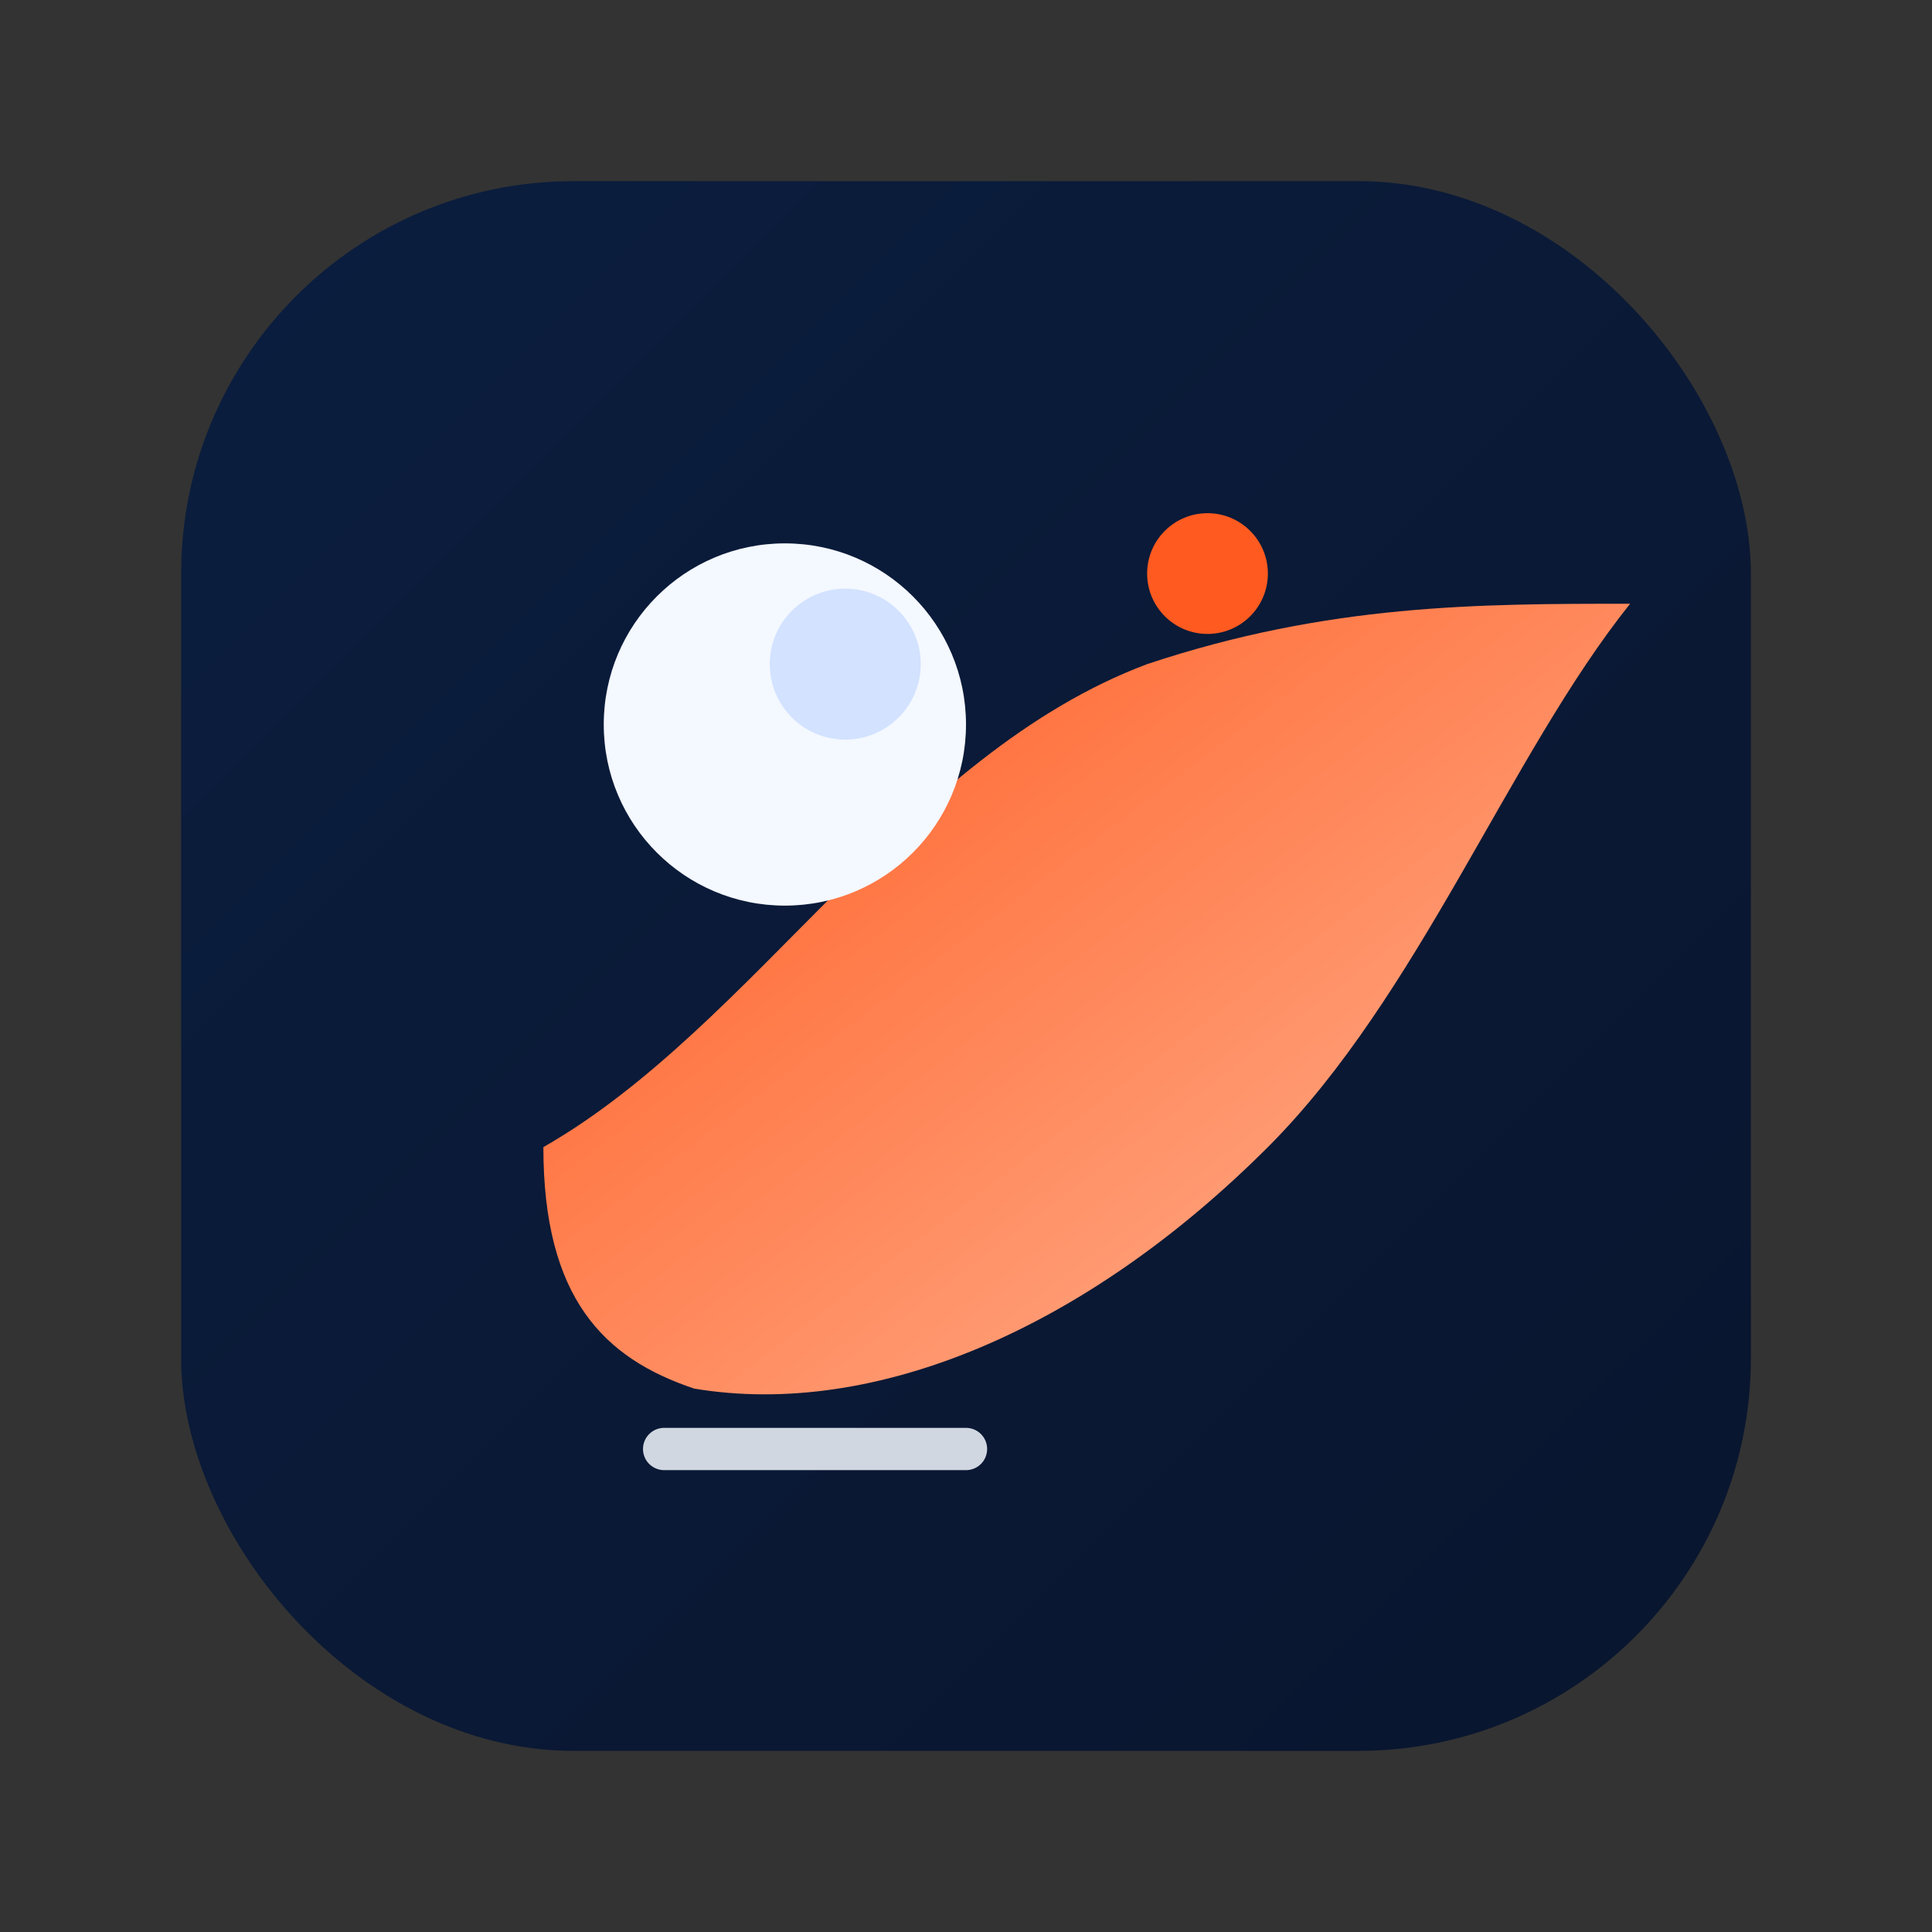 <!-- favicon.svg -->
<svg xmlns="http://www.w3.org/2000/svg" viewBox="0 0 64 64" role="img" aria-label="PolarinkSwift favicon">
  <rect x="0" y="0" width="64" height="64" fill="#333333" stroke="none"/>
  <defs>
    <linearGradient id="ps-fav-bg" x1="0" y1="0" x2="1" y2="1">
      <stop offset="0%" stop-color="#0b1e3f"></stop>
      <stop offset="100%" stop-color="#09152e"></stop>
    </linearGradient>
    <linearGradient id="ps-fav-trail" x1="0" y1="0" x2="1" y2="1">
      <stop offset="0%" stop-color="#ff5a1f"></stop>
      <stop offset="100%" stop-color="#ffb899"></stop>
    </linearGradient>
  </defs>

  <!-- Outer rounded square -->
  <rect x="6" y="6" width="52" height="52" rx="13" fill="url(#ps-fav-bg)"></rect>

  <!-- Simplified trail -->
  <path d="M18 38
       C25 34 30 25 38 22
       C44 20 49 20 54 20
       C50 25 47 33 42 38
       C36 44 29 47 23 46
       C20 45 18 43 18 38Z" fill="url(#ps-fav-trail)"></path>

  <!-- Main planet -->
  <circle cx="26" cy="24" r="6" fill="#f4f8ff"></circle>

  <!-- Small highlight -->
  <circle cx="28" cy="22" r="2.5" fill="#d2e2ff"></circle>

  <!-- Accent dot -->
  <circle cx="40" cy="19" r="2" fill="#ff5a1f"></circle>

  <!-- Tiny bottom highlight line for crispness at 16px -->
  <path d="M22 48h10" stroke="#f4f8ff" stroke-width="1.4" stroke-linecap="round" opacity="0.85"></path>
</svg>

